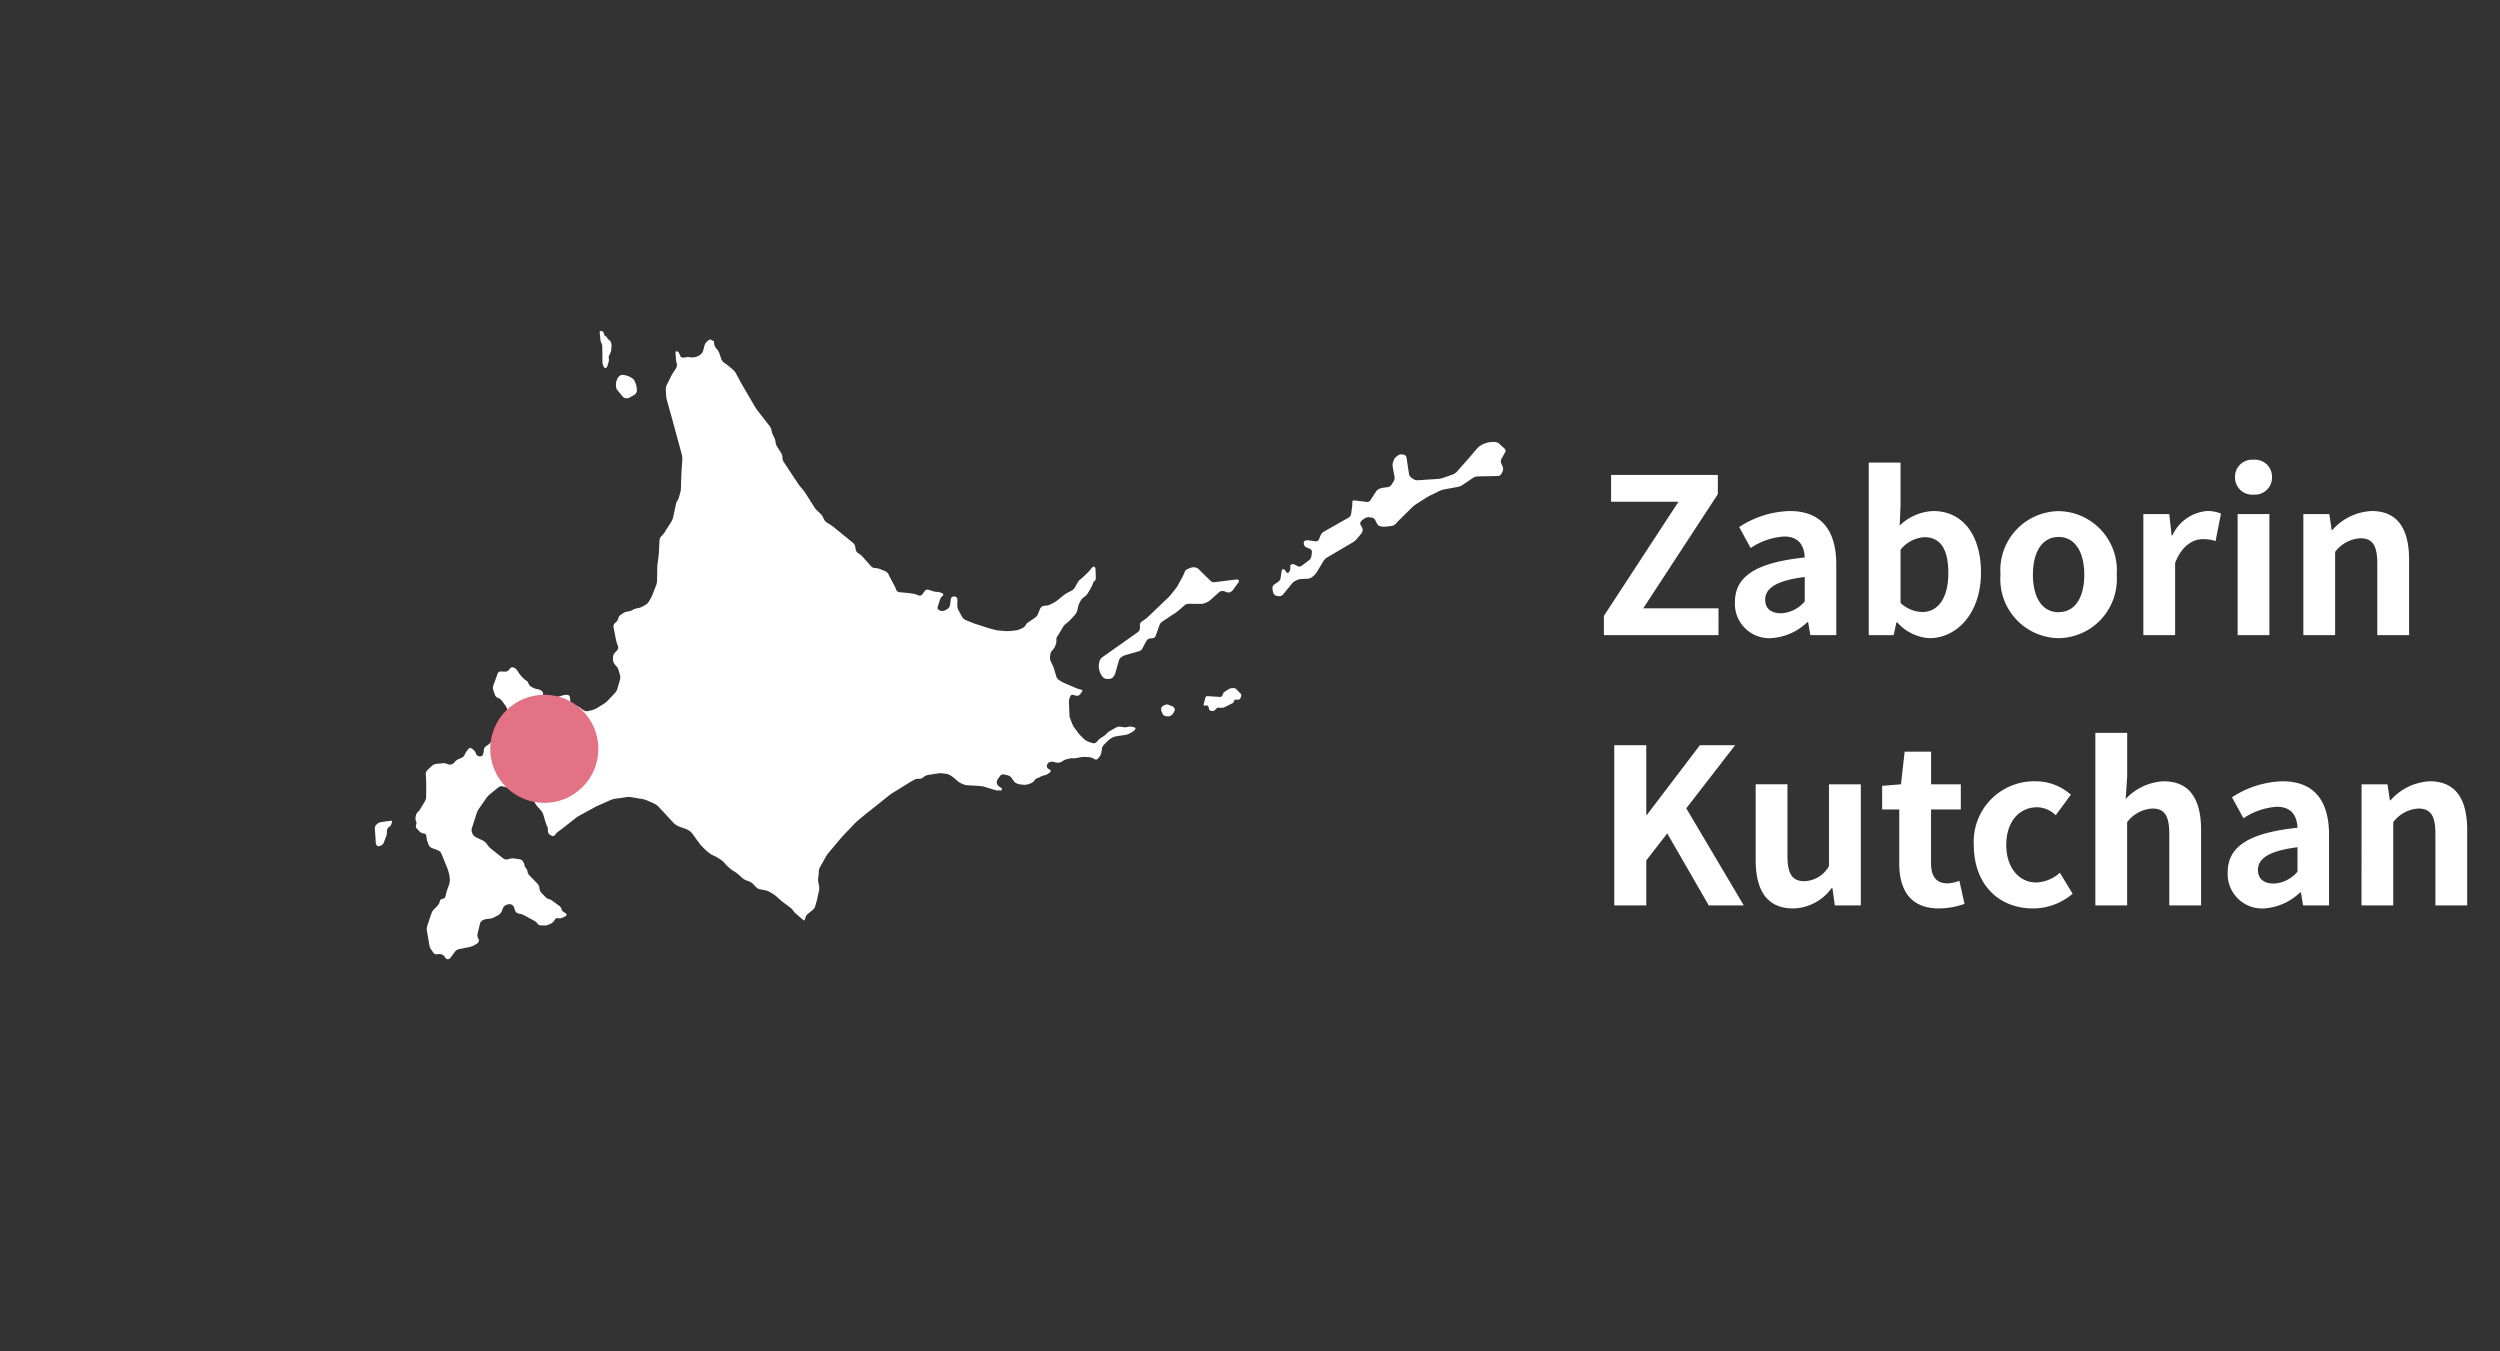 <svg xmlns="http://www.w3.org/2000/svg" xmlns:xlink="http://www.w3.org/1999/xlink" width="185" height="100" viewBox="0 0 185 100">
  <rect x="0" y="0" width="185" height="100" fill="#333333" stroke="none"/>
  <defs>
    <clipPath id="clip-things_to_do-onsen1">
      <rect width="185" height="100"/>
    </clipPath>
  </defs>
  <g id="things_to_do-onsen1" clip-path="url(#clip-things_to_do-onsen1)">
    <g id="Group_10561" data-name="Group 10561">
      <path id="Path_191542" data-name="Path 191542" d="M.688,0h8.48V-1.984H3.6l5.52-8.448v-1.424h-7.9v1.984H6.208L.688-1.424ZM13.04.224a4.213,4.213,0,0,0,2.7-1.184h.064l.16.96h1.92V-5.232c0-2.592-1.168-3.952-3.44-3.952A7.158,7.158,0,0,0,10.7-8l.848,1.552A5.062,5.062,0,0,1,14.016-7.3c1.1,0,1.488.672,1.536,1.552-3.616.384-5.168,1.392-5.168,3.312A2.545,2.545,0,0,0,13.04.224Zm.768-1.84c-.688,0-1.184-.3-1.184-1.008,0-.8.736-1.408,2.928-1.68V-2.5A2.435,2.435,0,0,1,13.808-1.616ZM24.784.224c1.968,0,3.808-1.776,3.808-4.864,0-2.736-1.328-4.544-3.536-4.544a3.823,3.823,0,0,0-2.48,1.072l.064-1.44v-3.216H20.288V0h1.84l.208-.944H22.4A3.423,3.423,0,0,0,24.784.224Zm-.528-1.936a2.441,2.441,0,0,1-1.616-.672V-6.32a2.468,2.468,0,0,1,1.76-.928c1.232,0,1.776.944,1.776,2.656C26.176-2.64,25.344-1.712,24.256-1.712ZM34.336.224a4.371,4.371,0,0,0,4.3-4.7,4.371,4.371,0,0,0-4.3-4.7,4.371,4.371,0,0,0-4.3,4.7A4.371,4.371,0,0,0,34.336.224Zm0-1.92c-1.216,0-1.9-1.088-1.9-2.784,0-1.68.688-2.784,1.9-2.784s1.9,1.1,1.9,2.784C36.24-2.784,35.552-1.7,34.336-1.7ZM40.608,0H42.96V-5.344c.5-1.3,1.344-1.76,2.048-1.76a2.993,2.993,0,0,1,.944.144l.4-2.032A2.535,2.535,0,0,0,45.3-9.184a3.1,3.1,0,0,0-2.544,1.808H42.7L42.528-8.96h-1.92Zm6.976,0h2.352V-8.96H47.584Zm1.184-10.4a1.261,1.261,0,0,0,1.36-1.3,1.257,1.257,0,0,0-1.36-1.28,1.262,1.262,0,0,0-1.376,1.28A1.265,1.265,0,0,0,48.768-10.4ZM52.448,0H54.8V-6.16a2.518,2.518,0,0,1,1.856-1.008c.88,0,1.264.48,1.264,1.872V0h2.352V-5.584c0-2.256-.832-3.6-2.768-3.6a4.13,4.13,0,0,0-2.912,1.408h-.048L54.368-8.96h-1.92ZM1.456,20H3.824V16.672l1.552-2L8.448,20H11.04L6.784,12.816,10.4,8.144H7.792L3.872,13.3H3.824V8.144H1.456Zm13.232.224a3.6,3.6,0,0,0,2.848-1.5H17.6L17.776,20H19.7V11.04H17.344v6.048a2.159,2.159,0,0,1-1.824,1.12c-.864,0-1.248-.5-1.248-1.872v-5.3H11.92v5.6C11.92,18.88,12.752,20.224,14.688,20.224Zm10.8,0a5.79,5.79,0,0,0,1.888-.336l-.384-1.712a2.618,2.618,0,0,1-.88.192c-.8,0-1.216-.48-1.216-1.5V12.9H27.1V11.04H24.9V8.624H22.944l-.272,2.416-1.392.112V12.9h1.264v3.968C22.544,18.864,23.36,20.224,25.488,20.224Zm6.944,0a4.516,4.516,0,0,0,2.944-1.088l-.944-1.552a2.782,2.782,0,0,1-1.744.72c-1.28,0-2.224-1.088-2.224-2.784,0-1.68.928-2.784,2.3-2.784a2.039,2.039,0,0,1,1.36.592l1.12-1.52a3.917,3.917,0,0,0-2.608-.992,4.469,4.469,0,0,0-4.576,4.7C28.064,18.5,29.952,20.224,32.432,20.224ZM37.056,20h2.352V13.84a2.518,2.518,0,0,1,1.856-1.008c.88,0,1.264.48,1.264,1.872V20H44.88V14.416c0-2.256-.832-3.6-2.768-3.6A4.078,4.078,0,0,0,39.3,12.128l.112-1.68V7.232H37.056Zm12.448.224a4.213,4.213,0,0,0,2.7-1.184h.064l.16.96h1.92V14.768c0-2.592-1.168-3.952-3.44-3.952A7.158,7.158,0,0,0,47.168,12l.848,1.552A5.062,5.062,0,0,1,50.48,12.7c1.1,0,1.488.672,1.536,1.552-3.616.384-5.168,1.392-5.168,3.312A2.545,2.545,0,0,0,49.5,20.224Zm.768-1.84c-.688,0-1.184-.3-1.184-1.008,0-.8.736-1.408,2.928-1.68V17.5A2.435,2.435,0,0,1,50.272,18.384ZM56.752,20H59.1V13.84a2.518,2.518,0,0,1,1.856-1.008c.88,0,1.264.48,1.264,1.872V20h2.352V14.416c0-2.256-.832-3.6-2.768-3.6A4.13,4.13,0,0,0,58.9,12.224h-.048l-.176-1.184h-1.92Z" transform="translate(118 47)" fill="#fff"/>
      <g id="Group_10553" data-name="Group 10553" transform="translate(-5273.154 -3510.285)">
        <g id="Component_160_74" data-name="Component 160 – 74" transform="translate(5299.654 3532.122)">
          <g id="Group_10559" data-name="Group 10559" transform="translate(0 0)">
            <g id="Group_10557" data-name="Group 10557" transform="translate(6.776 0) rotate(8)">
              <path id="Path_191534" data-name="Path 191534" d="M.933.908a.5.5,0,0,1,0-.259V.639a.413.413,0,0,1,.13-.186A.312.312,0,0,0,1.17.262L1.2.107c.014-.08-.036-.123-.113-.1l-.1.031L.7.117l-.338.1A.555.555,0,0,0,.138.37l-.075.1A.338.338,0,0,0,.005.723l.1.468c.019.08.046.2.06.28l.059.3a.38.38,0,0,0,.116.2.208.208,0,0,0,.208,0l.106-.065a.392.392,0,0,0,.154-.218l.113-.5A.6.6,0,0,0,.933.908Z" transform="translate(0 39.121)" fill="#fff"/>
              <path id="Path_191535" data-name="Path 191535" d="M1.549.74a.989.989,0,0,0-.09-.21L1.32.3A.38.38,0,0,0,1.15.165,1.316,1.316,0,0,0,.324.013.482.482,0,0,0,.083.272.935.935,0,0,0,.052.963a.382.382,0,0,0,.1.191L.637,1.6a.346.346,0,0,0,.2.08H.905a.394.394,0,0,0,.208-.067l.261-.194a.629.629,0,0,0,.161-.161l.041-.067A.321.321,0,0,0,1.6.976Z" transform="translate(13.096 4.063)" fill="#fff"/>
              <path id="Path_191536" data-name="Path 191536" d="M.755.563.678.522C.635.5.618.442.587.4a.417.417,0,0,0-.15-.08C.289.242.355.02.145,0H.093A.08.08,0,0,0,0,.106L.133.652A.723.723,0,0,0,.224.86L.258.908a.575.575,0,0,1,.08.208L.51,2.25a.754.754,0,0,0,.072.215L.657,2.6A.125.125,0,0,0,.8,2.662.223.223,0,0,0,.914,2.51l.053-.372a.482.482,0,0,0-.031-.218V1.905a.337.337,0,0,1,0-.213l.058-.161a.728.728,0,0,0,.034-.225L1.011.991A.622.622,0,0,0,.954.778a.416.416,0,0,0-.2-.214Z" transform="translate(11.375 1.074)" fill="#fff"/>
              <path id="Path_191537" data-name="Path 191537" d="M.448,0A.241.241,0,0,0,.287.032,1.009,1.009,0,0,0,.073.173c-.14.161-.055.35.048.5C.165.738.208.818.282.843A.93.93,0,0,0,.577.862.428.428,0,0,0,.818.739.353.353,0,0,0,.921.6L1.005.364A.161.161,0,0,0,.979.216L.926.154A.294.294,0,0,0,.783.073Z" transform="translate(56.399 22.613)" fill="#fff"/>
              <path id="Path_191538" data-name="Path 191538" d="M1.281.664a.153.153,0,0,1-.13.123L.187.862A.14.14,0,0,0,.062.985L0,1.493a.075.075,0,0,0,.023.073A.075.075,0,0,0,.1,1.58l.118-.027a.143.143,0,0,1,.161.08L.454,1.8A.169.169,0,0,0,.615,1.9h.1a.273.273,0,0,0,.178-.1l.069-.106a.265.265,0,0,1,.179-.106l.21-.017a.482.482,0,0,0,.208-.075L2.1,1.127A.241.241,0,0,0,2.195.948h0A.13.13,0,0,1,2.31.822L2.485.805A.174.174,0,0,0,2.627.683L2.67.523a.191.191,0,0,0-.063-.18L2.236.053A.29.29,0,0,0,2.032,0L1.872.036a.482.482,0,0,0-.2.1L1.4.376a.369.369,0,0,0-.1.191Z" transform="translate(59.464 20.723)" fill="#fff"/>
              <path id="Path_191539" data-name="Path 191539" d="M42.654,30.011c0,.019,0,.041-.031.046h-.07l-.177.024a.964.964,0,0,1-.186,0l-.227-.036-.341-.053-.278-.046a1.631,1.631,0,0,0-.343,0h-.075l-.343.031-.5.039a1.065,1.065,0,0,1-.338-.041l-.191-.063a1.277,1.277,0,0,1-.3-.161h0a1.908,1.908,0,0,0-.292-.182l-.179-.092a.92.92,0,0,0-.328-.08h-.28a1.429,1.429,0,0,0-.338.051l-.723.218a.723.723,0,0,0-.28.179.692.692,0,0,1-.215.167.723.723,0,0,1-.2.034.514.514,0,0,0-.241.1l-.067.048c-.075.055-.2.149-.273.21l-1.2,1a3.267,3.267,0,0,0-.241.241l-1.1,1.167-.241.241-.59.652c-.063.07-.161.191-.218.266l-.723,1.01c-.055.08-.142.208-.191.288L30.625,36.4a2.429,2.429,0,0,0-.153.307l-.333.855a.621.621,0,0,0-.034.3,1.959,1.959,0,0,1,.024.307v.167a1.136,1.136,0,0,0,.055.336l.089.241a1.058,1.058,0,0,1,.046.336l-.039.529a2.831,2.831,0,0,1-.036.343l-.043.321a.655.655,0,0,1-.142.3l-.029.031-.241.256-.1.118c-.111.128-.063.316-.147.468-.241-.137-.482-.29-.708-.442-.161-.1-.261-.268-.425-.357l-.524-.288c-.084-.046-.218-.125-.3-.179l-.316-.213a2.14,2.14,0,0,0-.3-.161l-.241-.1a1.2,1.2,0,0,0-.331-.08l-.435-.024a.606.606,0,0,1-.3-.118l-.241-.194a.929.929,0,0,0-.3-.145l-.241-.051a1.021,1.021,0,0,1-.312-.133l-.271-.186a2.8,2.8,0,0,0-.3-.174,3.025,3.025,0,0,1-.79-.468c-.065-.063-.13-.123-.2-.179a3.515,3.515,0,0,0-.928-.384,4.131,4.131,0,0,1-.964-.662c-.215-.21-.422-.422-.626-.643a1,1,0,0,0-.435-.28c-.4-.128-.773-.094-1.111-.369l-.611-.5-.268-.218-.4-.321a1.037,1.037,0,0,0-.3-.154l-.585-.169a1.614,1.614,0,0,0-.341-.053l-.857-.019a1.312,1.312,0,0,0-.338.046l-.826.241a1.526,1.526,0,0,0-.314.14l-.8.5c-.08.051-.21.137-.288.194l-1.06.787a2.351,2.351,0,0,0-.259.241l-.746.777c-.065.07-.176.179-.241.241l-.128.125a.929.929,0,0,0-.186.266.178.178,0,0,1-.224.089l-.141-.053a.328.328,0,0,1-.188-.241l-.017-.111a.6.6,0,0,0-.108-.268,1.209,1.209,0,0,1-.123-.215l-.271-.59a.853.853,0,0,0-.206-.268l-.256-.218a1.776,1.776,0,0,1-.241-.241l-.482-.635a.482.482,0,0,0-.273-.167l-.184-.031a.992.992,0,0,0-.338.014l-.365.094a.55.55,0,0,1-.321-.031,2.045,2.045,0,0,1-.2-.106,3.837,3.837,0,0,0-.4-.051.394.394,0,0,0-.29.111l-.59.638a1.4,1.4,0,0,0-.193.283l-.443.875a1.574,1.574,0,0,0-.106.326l-.2,1.162a.515.515,0,0,0,.063.316l.053.087a.553.553,0,0,0,.259.2l.544.172a.824.824,0,0,1,.29.172l.161.161a1.766,1.766,0,0,0,.273.208l.977.571a.394.394,0,0,0,.309.022l.207-.084a.877.877,0,0,1,.333-.053h.063a1.569,1.569,0,0,0,.263,0,.389.389,0,0,1,.22.065.609.609,0,0,1,.191.241l.029.072a.623.623,0,0,0,.167.241.336.336,0,0,1,.12.194A.464.464,0,0,0,8.9,41.1l.723.562a.562.562,0,0,1,.176.275l.017.07a.562.562,0,0,0,.176.275l.365.283a.482.482,0,0,0,.241.1.625.625,0,0,1,.263.08l.6.321a.369.369,0,0,1,.179.206.312.312,0,0,0,.188.186l.027.012a.482.482,0,0,1,.208.142c.024.046-.022.123-.1.172l-.215.133a.394.394,0,0,1-.271.053.2.2,0,0,0-.2.118l-.08.154a.7.7,0,0,1-.241.241l-.14.08a.631.631,0,0,1-.241.084,1.543,1.543,0,0,0-.259.029.316.316,0,0,1-.273-.084.774.774,0,0,0-.268-.182l-.9-.331c-.161-.06-.367,0-.517-.106s-.152-.266-.241-.386h0a.444.444,0,0,0-.241-.147.567.567,0,0,0-.288.07l-.053.031a.464.464,0,0,0-.194.254l-.072.283a.578.578,0,0,1-.184.271l-.316.23a.964.964,0,0,1-.309.137l-.145.034A1.075,1.075,0,0,0,6,44.884l-.024.017a.425.425,0,0,0-.161.268l-.075.773a.562.562,0,0,0,.08.314l.034.046a.291.291,0,0,1,.048.241.723.723,0,0,1-.191.2L5.6,46.83a1.562,1.562,0,0,1-.3.161l-.785.28a.517.517,0,0,0-.241.21l-.241.449a.411.411,0,0,1-.191.186.266.266,0,0,1-.225-.094L3.6,48a.456.456,0,0,0-.466-.172c-.172.029-.3.106-.432-.039l-.2-.21a.873.873,0,0,1-.171-.29l-.341-1.075a.777.777,0,0,1-.019-.333l.149-.785c.019-.094.043-.213.055-.263A.8.8,0,0,1,2.3,44.6l.241-.338a.606.606,0,0,0,.1-.314h0a.213.213,0,0,1,.169-.2.241.241,0,0,0,.189-.2l.022-.2A2.2,2.2,0,0,1,3.072,43l.08-.4a.929.929,0,0,0,0-.336l-.048-.2a1.981,1.981,0,0,0-.113-.321l-.084-.177a3.309,3.309,0,0,0-.161-.3l-.482-.829a.482.482,0,0,0-.256-.193l-.527-.123a.425.425,0,0,1-.241-.194l-.128-.241a.915.915,0,0,1-.092-.241.717.717,0,0,0-.065-.2.21.21,0,0,0-.208-.1.439.439,0,0,1-.29-.089l-.257-.2a.269.269,0,0,1-.084-.268.3.3,0,0,0-.031-.241A.456.456,0,0,1,0,38.083v-.145a.482.482,0,0,1,.1-.285,1.215,1.215,0,0,0,.161-.271l.261-.611a.757.757,0,0,0,.043-.328l-.115-.852C.437,35.5.41,35.35.394,35.248L.3,34.766a.428.428,0,0,1,.08-.3L.672,34.1a.615.615,0,0,1,.278-.177l.507-.125a.643.643,0,0,1,.321.017.466.466,0,0,0,.28,0,.521.521,0,0,0,.222-.194l.024-.039a.884.884,0,0,1,.241-.241l.222-.133a.422.422,0,0,0,.182-.241,1.181,1.181,0,0,1,.12-.3l.1-.179a.173.173,0,0,1,.241-.06l.149.089a.583.583,0,0,1,.21.241.285.285,0,0,0,.241.161h.058a.226.226,0,0,0,.22-.152.964.964,0,0,0,.022-.333v-.024a.367.367,0,0,1,.106-.288l.193-.174a.577.577,0,0,0,.161-.283v-.022a.952.952,0,0,1,.124-.32l.241-.357a.758.758,0,0,1,.259-.213l.519-.241a.462.462,0,0,0,.215-.241l.029-.084a.227.227,0,0,0-.046-.241.632.632,0,0,1-.167-.241l-.019-.051a.51.51,0,0,0-.161-.222.443.443,0,0,1-.147-.21.894.894,0,0,0-.172-.275l-.329-.336a.659.659,0,0,0-.29-.161H4.794a.413.413,0,0,1-.241-.191l-.174-.341a.569.569,0,0,1-.043-.321l.2-.93a.241.241,0,0,1,.21-.186l.321-.031a.365.365,0,0,0,.256-.169l.063-.113a.241.241,0,0,1,.241-.108h.027a.655.655,0,0,1,.28.174l.12.14a1.928,1.928,0,0,0,.241.241l.178.137a1.024,1.024,0,0,0,.241.14.368.368,0,0,1,.182.186.482.482,0,0,0,.241.215l.147.053a1.2,1.2,0,0,0,.333.058h.029a.629.629,0,0,1,.314.1.263.263,0,0,1,.113.227.312.312,0,0,0,.08.241A.28.28,0,0,0,8.576,28a1.629,1.629,0,0,1,.177-.13.554.554,0,0,1,.2-.053.846.846,0,0,0,.271-.08l.321-.149a.9.9,0,0,1,.326-.075c.261,0,.21.316.295.482s.241.169.422.208a1.242,1.242,0,0,1,.321.113l.309.161a.44.44,0,0,0,.314.017l.321-.13a1.37,1.37,0,0,0,.292-.174l.454-.377a1.526,1.526,0,0,0,.241-.241l.5-.705a.825.825,0,0,0,.123-.314l.1-.693a.723.723,0,0,0-.046-.331l-.169-.384a.752.752,0,0,0-.194-.241,1.384,1.384,0,0,1-.215-.215.69.69,0,0,1-.108-.292l-.014-.137a.527.527,0,0,1,.08-.312l.161-.227a.3.3,0,0,0,.014-.292l-.08-.149a2.41,2.41,0,0,1-.14-.314l-.309-.894a.337.337,0,0,1,.053-.295l.1-.118a.532.532,0,0,0,.111-.288.418.418,0,0,1,.128-.268l.167-.152a.864.864,0,0,1,.295-.161l.07-.019a1.088,1.088,0,0,0,.3-.152l.058-.043a.945.945,0,0,1,.283-.135.986.986,0,0,0,.285-.135l.256-.184a.706.706,0,0,0,.21-.259l.094-.22a2.562,2.562,0,0,0,.108-.326l.178-.758a1.24,1.24,0,0,0,.019-.341l-.12-.954a2.709,2.709,0,0,1-.019-.343v-.365a3.349,3.349,0,0,0-.012-.345l-.087-1a.482.482,0,0,1,.1-.3h0a1.594,1.594,0,0,0,.182-.292l.4-.883a1.187,1.187,0,0,0,.08-.331l.072-1a.67.67,0,0,1,.075-.266A.768.768,0,0,0,16,11.877l.055-.36a1.618,1.618,0,0,0,0-.343l-.075-.635c0-.094-.027-.241-.034-.343l-.089-1.135a1.308,1.308,0,0,0-.08-.331l-1-2.329c-.036-.089-.1-.241-.137-.321l-.524-1.2a1.757,1.757,0,0,1-.1-.326l-.087-.43a.772.772,0,0,1,.019-.333l.22-.662A3.01,3.01,0,0,1,14.3,2.8l.169-.36a.465.465,0,0,0,0-.321l-.07-.186a2.169,2.169,0,0,1-.078-.327c-.019-.123-.06-.241-.07-.369h.017c.058-.014.1-.043.161-.017a.279.279,0,0,1,.1.1c.058.08.1.167.147.241a.241.241,0,0,0,.208.036.452.452,0,0,0,.2-.048.586.586,0,0,1,.268-.041h.017a.859.859,0,0,0,.333-.051l.111-.043a.891.891,0,0,0,.278-.191l.043-.046a.588.588,0,0,0,.136-.3l.041-.377a.669.669,0,0,1,.129-.3l.042-.047c.06-.072.133-.169.221-.153L16.9.067c.092.019.07.1.1.191l.024.08A.643.643,0,0,0,17.217.6l.031.024a.923.923,0,0,1,.215.259l.23.449a.59.59,0,0,0,.241.23l.161.08a2.869,2.869,0,0,1,.3.172l.295.194a1.134,1.134,0,0,1,.241.241l.42.575.21.275,1.1,1.391a3.294,3.294,0,0,0,.241.256l1.031,1.007a.767.767,0,0,1,.173.285l.022.063a1.285,1.285,0,0,0,.154.3l.092.125a.863.863,0,0,1,.136.309h0a.745.745,0,0,0,.145.3l.372.437a.817.817,0,0,1,.147.3v.055a.8.8,0,0,0,.153.3l1.249,1.413c.065.07.174.182.241.241l.167.149a3.331,3.331,0,0,1,.241.241l.765.9a1.552,1.552,0,0,0,.241.241l.3.213a.978.978,0,0,1,.241.241l.07.118a.637.637,0,0,0,.241.22l.326.145a2.42,2.42,0,0,1,.3.161l1.524.923a.528.528,0,0,1,.2.256l.06.2a.439.439,0,0,0,.206.241l.094.043a1.4,1.4,0,0,1,.29.184l.723.611a.42.42,0,0,0,.3.084.98.98,0,0,1,.336.012l.443.113a.517.517,0,0,1,.266.186l.108.161.2.283.241.329a2.581,2.581,0,0,1,.176.292.285.285,0,0,0,.241.142l.622-.031a3.28,3.28,0,0,1,.345,0h.145a1.992,1.992,0,0,1,.338.067h.017a.218.218,0,0,0,.241-.1l.161-.295a.256.256,0,0,1,.241-.123l.408.067a1.066,1.066,0,0,0,.271,0,.723.723,0,0,1,.266.024h.048c.092.024.167.08.161.118a.241.241,0,0,1-.08.145.482.482,0,0,0-.111.241l-.092.52a.241.241,0,0,0,.067.241.514.514,0,0,0,.256.063.541.541,0,0,0,.292-.111l.1-.08a.5.5,0,0,0,.161-.28V17a1.821,1.821,0,0,0,0-.343v-.08a.241.241,0,0,1,.14-.241.37.37,0,0,1,.241,0,.333.333,0,0,1,.116.222l.017.137a2.651,2.651,0,0,0,.046.321.793.793,0,0,0,.131.292l.329.435a.593.593,0,0,0,.271.182l.467.116c.094.024.241.055.338.072l.723.13c.092.017.241.041.341.053l.415.053a2.346,2.346,0,0,0,.345,0l.4-.024a2.372,2.372,0,0,0,.341-.051l.4-.1a1.149,1.149,0,0,0,.312-.135l.2-.128a.443.443,0,0,0,.174-.218.555.555,0,0,1,.161-.241l.463-.418a.676.676,0,0,0,.169-.283l.087-.365a.522.522,0,0,1,.13-.241.626.626,0,0,1,.263-.1H44a.81.81,0,0,0,.312-.123l.263-.191a2.082,2.082,0,0,0,.256-.227l.328-.353a1.936,1.936,0,0,1,.256-.241l.336-.241a.674.674,0,0,0,.2-.263l.142-.377a.762.762,0,0,1,.149-.241c.048-.048.135-.147.2-.222l.3-.386a2.818,2.818,0,0,0,.189-.288l.029-.051a.268.268,0,0,1,.178-.152c.055,0,.113.075.133.169l.109.635a.283.283,0,0,1-.053.241.3.3,0,0,0-.1.186,1.129,1.129,0,0,1-.072.278l-.155.4a1.424,1.424,0,0,1-.14.271,1.309,1.309,0,0,1-.186.2.723.723,0,0,0-.169.254l-.067.2a1.2,1.2,0,0,0-.063.333h0a1.767,1.767,0,0,1-.034.314.994.994,0,0,1-.128.28l-.268.384a2.9,2.9,0,0,1-.22.266l-.063.067a1.075,1.075,0,0,0-.186.285s-.345.829-.36.834a1,1,0,0,0,.024.21.874.874,0,0,1-.014.336l-.036.133a.933.933,0,0,1-.155.295.523.523,0,0,0-.1.3v.191a.686.686,0,0,0,.1.316l.178.271a2.279,2.279,0,0,1,.167.3l.218.482a.527.527,0,0,0,.23.241l.106.048a2.58,2.58,0,0,0,.321.116l.883.241a2.371,2.371,0,0,0,.482.08c.125.012-.111.384-.147.413-.15.118-.241.067-.42.048a.241.241,0,0,0-.161.029.562.562,0,0,0-.094.206v.036a.876.876,0,0,0,0,.338s.184,1,.184,1.014.261.482.261.482a1.663,1.663,0,0,0,.2.275l.326.333a2.324,2.324,0,0,0,.261.225l.241.177a1.057,1.057,0,0,0,.309.142l.206.048a.829.829,0,0,0,.28.019.373.373,0,0,0,.2-.166l.031-.051a1.124,1.124,0,0,1,.225-.256l.07-.06a1.635,1.635,0,0,0,.241-.241l.041-.063a1.345,1.345,0,0,1,.241-.241l.4-.309a.545.545,0,0,1,.309-.094h.206a.723.723,0,0,0,.319-.059.654.654,0,0,1,.309-.055l.161.014c.094,0,.145.07.113.135a.757.757,0,0,1-.194.227l-.177.135a1.1,1.1,0,0,1-.3.154l-.275.08-.331.1-.07.024a1.089,1.089,0,0,0-.3.161h0a1.766,1.766,0,0,0-.241.241l-.256.341a.534.534,0,0,0-.1.271v.314a.748.748,0,0,1-.08.292l-.063.12c-.043.084-.118.161-.167.166a.427.427,0,0,1-.21-.053.643.643,0,0,0-.3-.053l-.292.019a1.589,1.589,0,0,0-.336.067l-.348.113a.97.97,0,0,1-.241.048.688.688,0,0,0-.241.055l-.222.089a.741.741,0,0,0-.241.161.661.661,0,0,1-.241.149.723.723,0,0,1-.314.022l-.084-.014a.562.562,0,0,0-.321.06h0a.373.373,0,0,0-.161.261.258.258,0,0,0,.145.241l.036.014a.482.482,0,0,1,.176.111.357.357,0,0,1-.1.161l-.046.048a.865.865,0,0,1-.28.184h-.022a1.074,1.074,0,0,0-.283.161.761.761,0,0,1-.21.128.375.375,0,0,0-.166.182.634.634,0,0,1-.225.241l-.149.084a1.147,1.147,0,0,1-.321.108h-.089a1.357,1.357,0,0,1-.343,0l-.1-.014a.549.549,0,0,1-.288-.152l-.2-.215a.5.5,0,0,0-.288-.142l-.3-.029a.288.288,0,0,0-.256.133l-.13.241a.514.514,0,0,0-.051.309.392.392,0,0,0,.186.241l.268.13Z" transform="translate(2.88 0.572)" fill="#fff"/>
              <path id="Path_191540" data-name="Path 191540" d="M2.624,5.179a.667.667,0,0,1-.147.2L.18,7.539a.588.588,0,0,0-.145.241L.02,7.842a1.226,1.226,0,0,0,.3,1.049c.206.227.316.208.594.166a.388.388,0,0,0,.241-.145l.034-.051a.723.723,0,0,0,.1-.273l.142-1a.482.482,0,0,1,.13-.241L1.615,7.3a1.1,1.1,0,0,1,.241-.161l.964-.422a.392.392,0,0,0,.189-.2l.241-.65a.341.341,0,0,1,.2-.184l.243-.065a.264.264,0,0,0,.174-.189l.173-.855a.543.543,0,0,1,.141-.241l.9-.8a2.868,2.868,0,0,0,.21-.213l.389-.447a.482.482,0,0,1,.241-.133l.942-.124a.869.869,0,0,0,.278-.1l.137-.08A1.146,1.146,0,0,0,7.5,2.246l.575-.684a.368.368,0,0,1,.241-.113h.055a.737.737,0,0,1,.241.043.361.361,0,0,0,.241-.022h0a.556.556,0,0,0,.2-.2L9.365.691a.208.208,0,0,0,.017-.2.225.225,0,0,0-.2-.024L7.6.893A.349.349,0,0,1,7.338.843L6.322.089A.547.547,0,0,0,6.052,0H6.023a.708.708,0,0,0-.283.072L5.5.207a.381.381,0,0,0-.161.218L5.308.546A2.967,2.967,0,0,1,5.22.834l-.241.643a2.249,2.249,0,0,1-.128.271l-.292.5a2.744,2.744,0,0,1-.167.241L3.117,4.1a2.169,2.169,0,0,1-.2.22l-.241.225a.314.314,0,0,0-.08.241l.024.137A.547.547,0,0,1,2.624,5.179Z" transform="translate(51.378 12.275)" fill="#fff"/>
              <path id="Path_191541" data-name="Path 191541" d="M2.363,9.743a.259.259,0,0,1,.161.241v.288a.482.482,0,0,1-.12.295l-.505.505a.284.284,0,0,1-.283.058l-.2-.075a.4.4,0,0,0-.268,0,.174.174,0,0,0-.053.215v.017a.459.459,0,0,1-.024.316l-.026.053a.108.108,0,0,1-.194.024L.779,11.6c-.063-.072-.152-.118-.2-.1s-.084.106-.084.2v.482a.457.457,0,0,1-.128.29L.1,12.708a.339.339,0,0,0-.1.286l.019.094a.973.973,0,0,0,.133.312h0a.336.336,0,0,0,.271.125H.576a.386.386,0,0,0,.261-.161l.555-.913a.9.9,0,0,1,.241-.241l.084-.055a1.059,1.059,0,0,1,.314-.123l.466-.084a.591.591,0,0,0,.288-.161l.111-.12a1.162,1.162,0,0,0,.186-.285l.384-.906a.79.79,0,0,1,.2-.268L5.412,8.823a1.142,1.142,0,0,0,.227-.241l.321-.512A.431.431,0,0,0,6,7.756.655.655,0,0,0,5.841,7.5a.241.241,0,0,1-.072-.222.643.643,0,0,1,.161-.241l.131-.116a.533.533,0,0,1,.3-.113H6.55a.379.379,0,0,1,.273.14l.2.28A.357.357,0,0,0,7.3,7.36h.1a1.792,1.792,0,0,0,.347-.049l.357-.1a.577.577,0,0,0,.266-.189l.048-.075c.055-.08.145-.206.2-.28l.84-1.094A2.117,2.117,0,0,1,9.7,5.336l.63-.539a3.325,3.325,0,0,1,.275-.21l.65-.439A1.582,1.582,0,0,1,11.566,4l1-.336a.985.985,0,0,0,.29-.173l.723-.65a.686.686,0,0,1,.3-.14l1.5-.241a.308.308,0,0,0,.222-.191l.067-.2a.442.442,0,0,0-.034-.314l-.161-.263a.409.409,0,0,1-.027-.312l.218-.556a.206.206,0,0,0-.092-.241L15.09.055A.591.591,0,0,0,14.769,0a1.792,1.792,0,0,0-1.1.512c-.191.241-.345.527-.515.785l-.845,1.282a.749.749,0,0,1-.241.222l-.723.374a1.547,1.547,0,0,1-.321.113L9.536,3.6a.582.582,0,0,1-.326-.043L9.03,3.468a.46.46,0,0,1-.2-.241l-.35-1.181a.268.268,0,0,0-.219-.177H8.128a.435.435,0,0,0-.295.111l-.1.1a.675.675,0,0,0-.161.292l-.031.149a.777.777,0,0,0,.019.333l.241.739a.506.506,0,0,1-.014.321l-.13.29a.435.435,0,0,1-.241.206L7.086,4.5a1.386,1.386,0,0,0-.3.133.723.723,0,0,0-.2.241l-.314.679a.3.3,0,0,1-.241.161l-.92.012c-.1,0-.161.065-.145.145A2.1,2.1,0,0,1,5,6.189v.576a.4.4,0,0,1-.137.278l-1.692,1.3a.581.581,0,0,0-.181.273L2.9,8.958a.241.241,0,0,1-.214.167H2.2a.723.723,0,0,0-.288.055.206.206,0,0,0-.075.225V9.43a.349.349,0,0,0,.2.225Z" transform="translate(63.31 0)" fill="#fff"/>
            </g>
          </g>
        </g>
        <circle id="Ellipse_7" data-name="Ellipse 7" cx="4" cy="4" r="4" transform="translate(5309.432 3561.698)" fill="#e27284"/>
      </g>
    </g>
  </g>
</svg>
